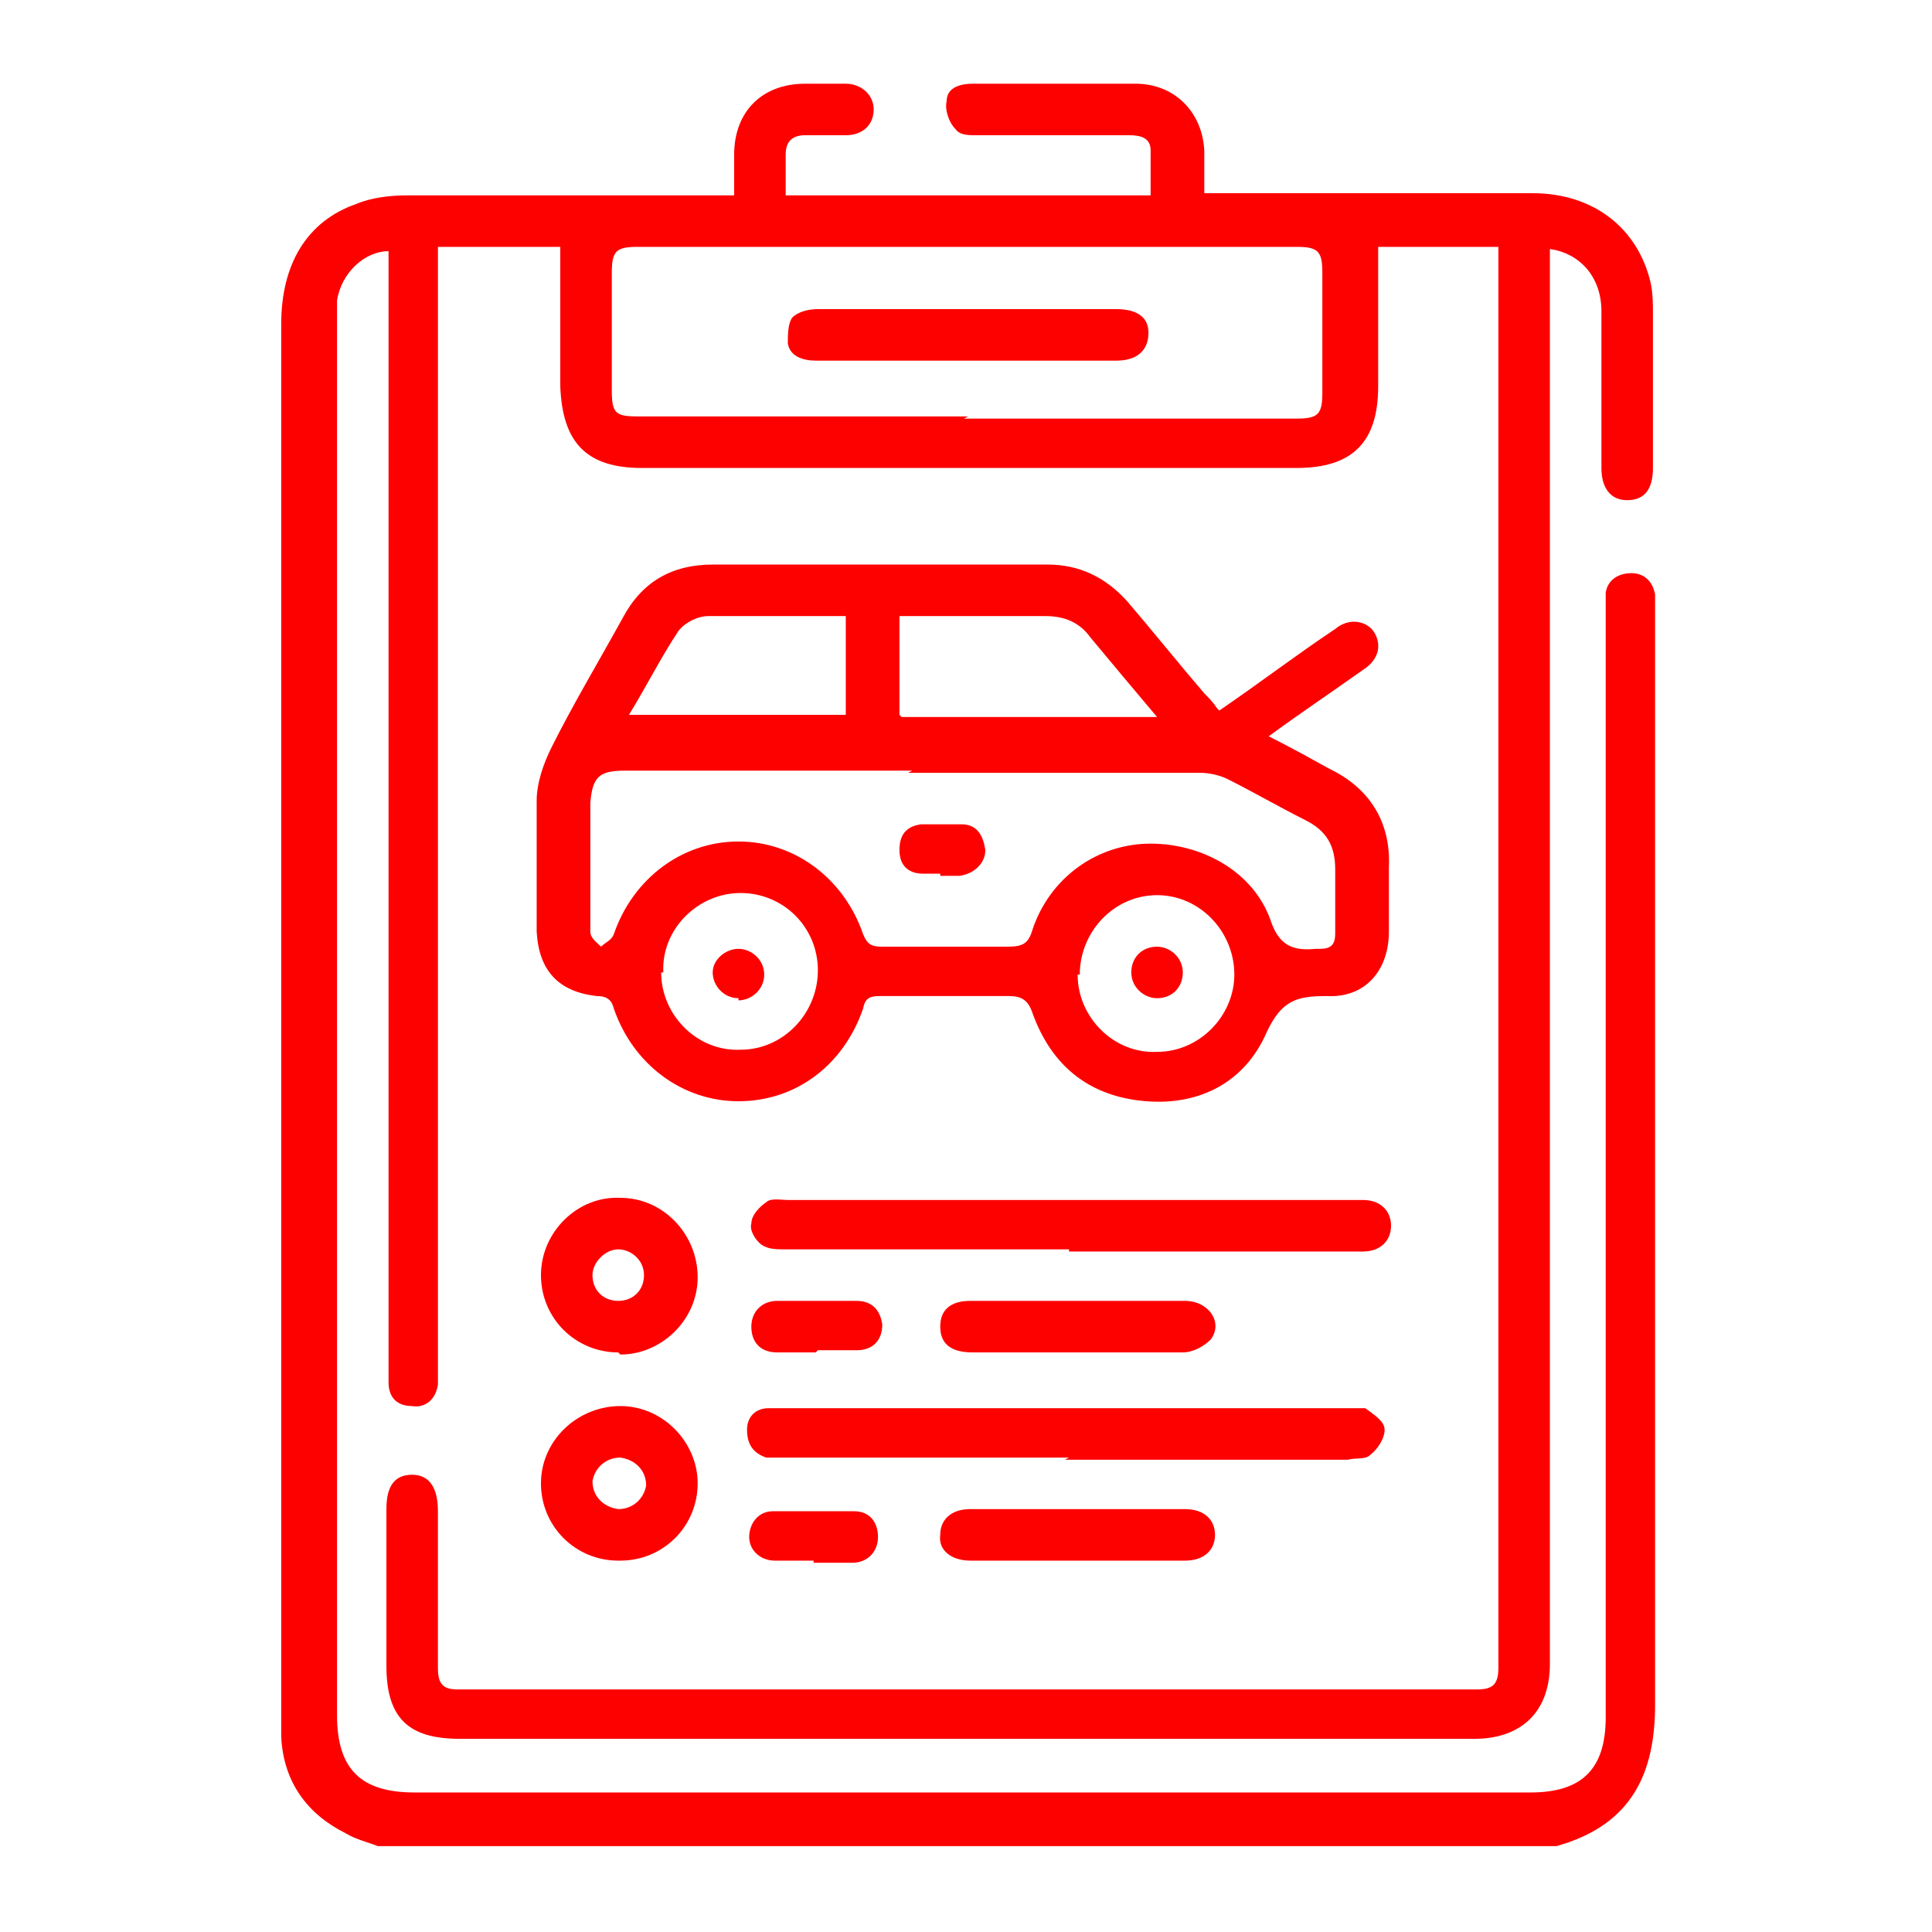 <?xml version="1.0" encoding="UTF-8"?>
<svg xmlns="http://www.w3.org/2000/svg" width="90" height="90" version="1.1" viewBox="0 0 90 90">
  <defs>
    <style>
      .cls-1 {
        fill: #fd0000;
      }
    </style>
  </defs>
  <!-- Generator: Adobe Illustrator 28.7.0, SVG Export Plug-In . SVG Version: 1.2.0 Build 136)  -->
  <g>
    <g id="Ebene_1">
      <g>
        <path class="cls-1" d="M17.6,86c-.5-.2-1-.3-1.5-.6-1.8-.9-2.9-2.4-3-4.5,0-.3,0-.6,0-1,0-21.6,0-43.2,0-64.8,0-2.8,1.2-4.8,3.5-5.6.7-.3,1.6-.4,2.4-.4,4.7,0,9.4,0,14.1,0,.3,0,.6,0,1.1,0,0-.7,0-1.3,0-1.9,0-2,1.3-3.3,3.3-3.3.6,0,1.3,0,1.9,0,.7,0,1.3.5,1.3,1.2,0,.7-.5,1.2-1.3,1.2-.6,0-1.3,0-1.9,0-.6,0-.9.3-.9.9,0,.6,0,1.2,0,1.9h17c0-.7,0-1.4,0-2.1,0-.6-.5-.7-1-.7-2.4,0-4.8,0-7.1,0-.4,0-.8,0-1-.3-.3-.3-.5-.9-.4-1.3,0-.6.6-.8,1.2-.8,1.4,0,2.8,0,4.2,0,1.1,0,2.2,0,3.4,0,1.8,0,3.1,1.3,3.2,3.1,0,.6,0,1.3,0,2,.4,0,.7,0,1,0,4.8,0,9.6,0,14.3,0,2.8,0,4.9,1.6,5.5,4.2.1.5.1,1,.1,1.4,0,2.4,0,4.8,0,7.2,0,1-.4,1.5-1.2,1.5-.8,0-1.2-.6-1.2-1.5,0-2.4,0-4.9,0-7.3,0-1.6-1-2.7-2.4-2.9v1c0,21.6,0,43.3,0,64.9,0,2.4-1.5,3.5-3.5,3.5-15.8,0-31.5,0-47.3,0-2.4,0-3.4-1-3.4-3.4,0-2.4,0-4.9,0-7.3,0-1.1.4-1.6,1.2-1.6.8,0,1.2.6,1.2,1.7,0,2.4,0,4.9,0,7.3,0,.7.2,1,.9,1,15.8,0,31.7,0,47.5,0,.7,0,1-.2,1-1,0-21.8,0-43.6,0-65.4,0-.2,0-.5,0-.8h-5.6c0,2.2,0,4.4,0,6.5,0,2.6-1.2,3.8-3.8,3.8-10.2,0-20.3,0-30.5,0-2.6,0-3.7-1.2-3.8-3.8,0-2.2,0-4.3,0-6.5h-5.7v1c0,17,0,34,0,51,0,.3,0,.6,0,1-.1.7-.6,1.1-1.2,1-.7,0-1.1-.4-1.1-1.1,0-.3,0-.6,0-.9,0-16.9,0-33.9,0-50.8v-1c-1.1,0-2.2,1-2.4,2.3,0,.4,0,.7,0,1.1,0,21.6,0,43.2,0,64.8,0,2.5,1.1,3.6,3.6,3.6,17.3,0,34.6,0,52,0,2.4,0,3.5-1.1,3.5-3.5,0-17.1,0-34.3,0-51.4,0-.3,0-.7,0-1,.1-.6.6-.9,1.2-.9.6,0,1,.4,1.1,1,0,.3,0,.7,0,1,0,16.9,0,33.8,0,50.7,0,3.1-1,5.6-4.6,6.6H17.6ZM44.9,19.5c5.2,0,10.3,0,15.5,0,1,0,1.2-.2,1.2-1.2,0-1.9,0-3.7,0-5.6,0-1-.2-1.2-1.2-1.2-10.2,0-20.5,0-30.7,0-1,0-1.2.2-1.2,1.2,0,1.8,0,3.7,0,5.5,0,1.1.2,1.2,1.3,1.2,5.1,0,10.2,0,15.3,0Z"/>
        <path class="cls-1" d="M56.8,33.1c1.9-1.3,3.6-2.6,5.4-3.8.6-.5,1.3-.4,1.7,0,.5.6.4,1.4-.4,1.9-1.4,1-2.9,2-4.4,3.1,1,.5,1.9,1,2.8,1.5,1.9.9,2.9,2.5,2.8,4.6,0,1,0,2,0,3,0,1.8-1.1,3.1-2.9,3-1.4,0-2.1.2-2.8,1.7-1,2.3-3.1,3.4-5.6,3.2-2.6-.2-4.4-1.6-5.3-4.1-.2-.6-.5-.8-1.1-.8-2,0-4,0-6,0-.5,0-.7.1-.8.6-.9,2.6-3.1,4.3-5.8,4.3-2.6,0-4.9-1.7-5.8-4.3-.1-.4-.3-.6-.8-.6-1.8-.2-2.7-1.2-2.8-3,0-2,0-4.1,0-6.1,0-.8.3-1.7.7-2.5,1-2,2.2-4,3.3-6,.9-1.7,2.3-2.5,4.2-2.5,5.2,0,10.4,0,15.6,0,1.5,0,2.7.6,3.7,1.7,1.2,1.4,2.4,2.9,3.6,4.3.2.2.4.4.6.7ZM42.5,35.9c-4.5,0-8.9,0-13.4,0-1.2,0-1.5.3-1.6,1.5,0,2,0,4,0,6,0,.3.3.5.5.7.2-.2.5-.3.6-.6.9-2.6,3.2-4.3,5.8-4.3,2.6,0,4.9,1.7,5.8,4.3.2.5.4.6.9.6,1.9,0,3.9,0,5.8,0,.7,0,1-.1,1.2-.8.8-2.4,3-4,5.5-4,2.4,0,4.8,1.3,5.6,3.6.4,1.2,1.1,1.4,2.1,1.3,0,0,.2,0,.2,0,.5,0,.7-.2.7-.7,0-1,0-2,0-3,0-1.1-.4-1.8-1.4-2.3-1.2-.6-2.4-1.3-3.6-1.9-.4-.2-.9-.3-1.3-.3-4.5,0-9.1,0-13.6,0ZM42,33.4h11.9c-1.1-1.3-2.1-2.5-3.1-3.7-.5-.7-1.2-1-2.1-1-2,0-4.1,0-6.1,0-.2,0-.5,0-.7,0v4.6ZM39.5,28.7c-2.2,0-4.4,0-6.5,0-.5,0-1.1.3-1.4.7-.8,1.2-1.5,2.6-2.3,3.9h10.1v-4.7ZM30.8,45.3c0,2,1.7,3.7,3.7,3.6,2,0,3.6-1.7,3.6-3.7,0-2-1.6-3.6-3.6-3.6-2,0-3.7,1.7-3.6,3.7ZM50.2,45.4c0,2,1.7,3.7,3.7,3.6,2,0,3.6-1.7,3.6-3.6,0-2-1.6-3.7-3.6-3.7-2,0-3.6,1.7-3.6,3.7Z"/>
        <path class="cls-1" d="M49.8,67.9c-4.4,0-8.8,0-13.2,0-.3,0-.6,0-.9,0-.6-.2-.9-.6-.9-1.3,0-.6.4-1,1-1,.2,0,.4,0,.6,0,8.8,0,17.7,0,26.5,0,.2,0,.6,0,.7,0,.4.3.9.6.9,1,0,.4-.3.9-.7,1.2-.2.2-.7.1-1,.2-4.4,0-8.8,0-13.2,0Z"/>
        <path class="cls-1" d="M49.8,58.2c-4.4,0-8.8,0-13.2,0-.4,0-.8,0-1.1-.2-.3-.2-.6-.7-.5-1,0-.4.4-.8.7-1,.2-.2.7-.1,1-.1,8.8,0,17.6,0,26.3,0,.2,0,.3,0,.5,0,.8,0,1.3.5,1.3,1.2,0,.7-.5,1.2-1.3,1.2-2.8,0-5.6,0-8.4,0-1.8,0-3.5,0-5.3,0Z"/>
        <path class="cls-1" d="M28.8,72.7c-2,0-3.6-1.6-3.6-3.6,0-2,1.7-3.6,3.7-3.6,2,0,3.6,1.7,3.6,3.6,0,2-1.6,3.6-3.6,3.6ZM28.9,67.9c-.7,0-1.2.5-1.3,1.1,0,.7.5,1.2,1.2,1.3.7,0,1.2-.5,1.3-1.1,0-.7-.5-1.2-1.2-1.3Z"/>
        <path class="cls-1" d="M28.8,63c-2,0-3.6-1.6-3.6-3.6,0-2,1.7-3.7,3.7-3.6,2,0,3.6,1.7,3.6,3.7,0,2-1.7,3.6-3.6,3.6ZM28.8,58.2c-.6,0-1.2.6-1.2,1.2,0,.7.5,1.2,1.2,1.2.7,0,1.2-.5,1.2-1.2,0-.7-.6-1.2-1.2-1.2Z"/>
        <path class="cls-1" d="M50.2,72.7c-1.7,0-3.3,0-5,0-.9,0-1.5-.5-1.4-1.2,0-.7.5-1.2,1.4-1.2,3.3,0,6.7,0,10,0,.9,0,1.4.5,1.4,1.2,0,.7-.5,1.2-1.4,1.2-1.7,0-3.4,0-5,0Z"/>
        <path class="cls-1" d="M50.2,63c-1.6,0-3.3,0-4.9,0-1,0-1.5-.4-1.5-1.2,0-.8.5-1.2,1.4-1.2,3.3,0,6.7,0,10,0,1.1,0,1.8,1,1.2,1.8-.3.3-.8.6-1.3.6-1.7,0-3.3,0-5,0Z"/>
        <path class="cls-1" d="M37.9,72.7c-.6,0-1.2,0-1.8,0-.7,0-1.2-.5-1.2-1.1,0-.6.4-1.2,1.1-1.2,1.3,0,2.6,0,3.8,0,.7,0,1.1.5,1.1,1.2,0,.7-.5,1.2-1.2,1.2-.6,0-1.2,0-1.8,0,0,0,0,0,0,0Z"/>
        <path class="cls-1" d="M38,63c-.6,0-1.2,0-1.8,0-.8,0-1.2-.5-1.2-1.2,0-.7.5-1.2,1.2-1.2,1.2,0,2.4,0,3.7,0,.7,0,1.1.4,1.2,1.1,0,.7-.4,1.2-1.2,1.2-.6,0-1.2,0-1.8,0Z"/>
        <path class="cls-1" d="M45,14.4c2.3,0,4.6,0,7,0,1,0,1.5.4,1.5,1.1,0,.8-.5,1.3-1.5,1.3-4.7,0-9.3,0-14,0-.6,0-1.2-.2-1.3-.8,0-.4,0-.9.2-1.2.3-.3.8-.4,1.2-.4,2.3,0,4.6,0,7,0Z"/>
        <path class="cls-1" d="M43.8,40.7c-.3,0-.5,0-.8,0-.7,0-1.1-.4-1.1-1.1,0-.7.3-1.1,1-1.2.6,0,1.3,0,1.9,0,.7,0,1,.5,1.1,1.2,0,.6-.5,1.1-1.2,1.2-.3,0-.6,0-.9,0Z"/>
        <path class="cls-1" d="M34.4,46.5c-.7,0-1.2-.6-1.2-1.2,0-.6.6-1.1,1.2-1.1.6,0,1.2.5,1.2,1.2,0,.7-.6,1.2-1.2,1.2Z"/>
        <path class="cls-1" d="M53.9,46.5c-.6,0-1.2-.5-1.2-1.2,0-.7.5-1.2,1.2-1.2.6,0,1.2.5,1.2,1.2,0,.7-.5,1.2-1.2,1.2Z"/>
      </g>
    </g>
  </g>
</svg>